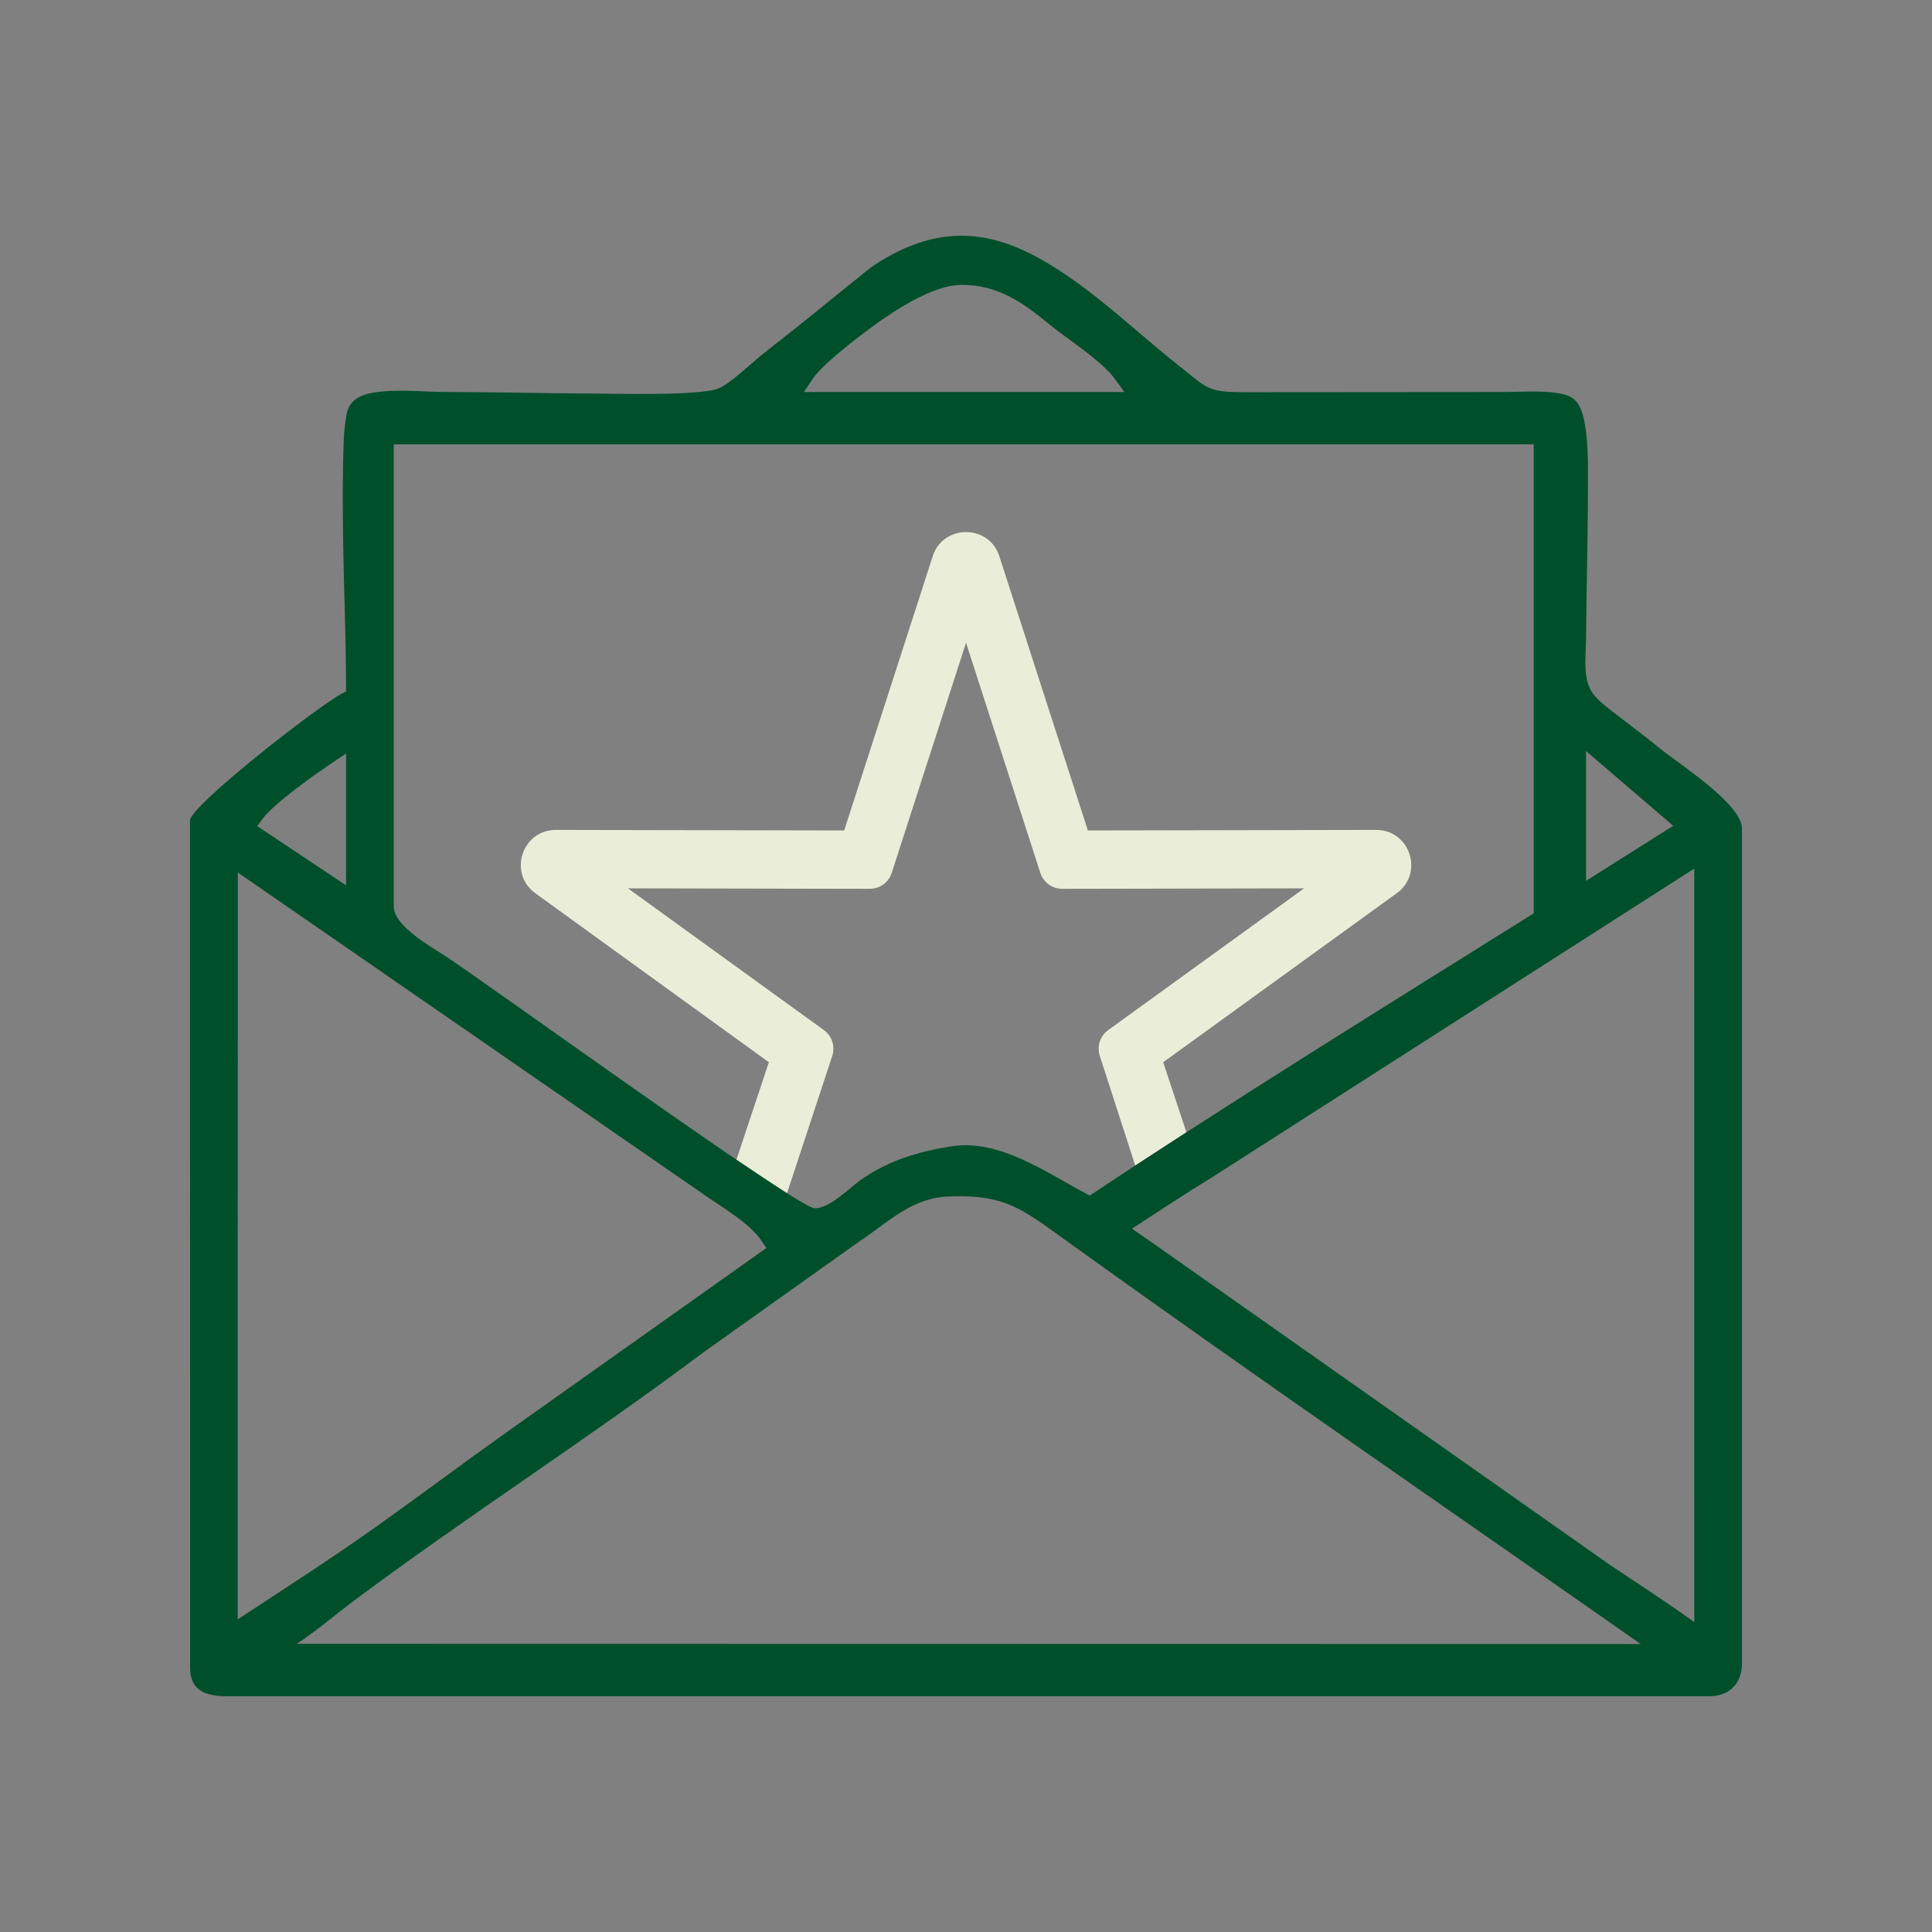 <?xml version="1.0" encoding="UTF-8"?>
<!DOCTYPE svg PUBLIC "-//W3C//DTD SVG 1.1//EN" "http://www.w3.org/Graphics/SVG/1.1/DTD/svg11.dtd">
<!-- Creator: CorelDRAW -->
<svg xmlns="http://www.w3.org/2000/svg" xml:space="preserve" width="33.867mm" height="33.867mm" version="1.1" style="shape-rendering:geometricPrecision; text-rendering:geometricPrecision; image-rendering:optimizeQuality; fill-rule:evenodd; clip-rule:evenodd"
viewBox="0 0 3386.66 3386.66"
 xmlns:xlink="http://www.w3.org/1999/xlink"
 xmlns:xodm="http://www.corel.com/coreldraw/odm/2003">
 <rect x="0" y="0" width="3386.66" height="3386.66" fill="#808080" stroke="none"/>
 <defs>
  <style type="text/css">
   <![CDATA[
    .fil1 {fill:#004F2B}
    .fil0 {fill:#EAEED8;fill-rule:nonzero}
   ]]>
  </style>
 </defs>
 <g id="Layer_x0020_1">
  <path class="fil0" d="M1906.98 1455.77l505.39 -0.98c59.43,-0.11 84.19,76.15 36.04,110.97l-409.43 296.27 40.71 122.79c-29.94,19.34 -59.85,38.77 -89.67,58.3l-62.04 -191.83c-5.61,-17.17 0.26,-35.23 14.88,-45.81l343.13 -248.27 -423.51 0.82c-18.07,0.02 -33.45,-11.15 -38.99,-28.32l-130.12 -403.06 -130.11 403.06c-5.51,17.17 -20.89,28.34 -38.96,28.32l-423.52 -0.82 343.14 248.27c14.62,10.58 20.5,28.64 14.88,45.81l-79.2 240.29c-23.43,-14.81 -53.89,-35.05 -88.69,-58.71l56.88 -170.84 -409.44 -296.27c-48.13,-34.82 -23.33,-111.08 36.07,-110.97l505.38 0.98 155.26 -480.94c18.15,-56.22 98.53,-56.22 116.66,0l155.26 480.94z"/>
  <path class="fil1" d="M606.55 1211.99l0 -8.7c0,-83.14 -3.66,-166.24 -4.94,-249.37 -0.72,-45.88 -1.17,-91.78 -0.21,-137.67 0.62,-29.55 0.64,-62.02 6.34,-91 5.65,-28.72 31.83,-35.6 57.15,-38.45 39.69,-4.48 80.29,0.39 120.15,0.39 82.46,0.01 164.9,2.25 247.37,2.59 44.96,0.18 193.64,4.53 227.04,-8.89 19.65,-7.88 53.61,-40.48 71.46,-55.09 20.64,-16.89 41.75,-33.15 62.65,-49.67l133.02 -107.39c90.99,-61.78 177.9,-74.61 277.8,-24.94 94.97,47.24 178.29,130.97 261.34,196.61 50.84,40.17 49.09,47.16 117.7,47.11l450.5 -0.34c32.24,-0.02 71.88,-3.38 103.19,3.15 20.69,4.33 30.06,13.6 36.38,33.61 11.34,35.86 10.04,90.19 10.03,128.16 -0.03,90.26 -2.61,180.5 -3.35,270.75 -0.24,29.86 -6.53,69.32 13.28,94.42 10.44,13.21 26.2,24.67 39.54,34.9 26.39,20.23 52.85,40.4 78.7,61.33 32.37,26.2 141.86,95.94 141.86,138.99l0 1463.02c0,35.78 -22.12,57.91 -57.91,57.91l-2596.46 0c-35.63,0 -65.94,-7.95 -65.94,-49.88l-0.14 -1486.63 0.2 -0.58c11.42,-32.94 225.13,-198.92 265.57,-220.28l7.68 -4.06zm1364.51 -524.8l-16.82 -22.96c-24.33,-33.24 -83.37,-69.6 -116.8,-97.26 -46.14,-38.15 -90.03,-67.9 -152.25,-67.59 -50.69,0.26 -118.94,45.82 -158.82,75.28 -26.35,19.46 -84.96,64.3 -102.21,90.07l-15.03 22.46 561.93 0zm-1364.51 633.75l-22.48 15.05c-30.88,20.67 -103.57,71.77 -124.19,99.94l-8.92 12.17 155.59 103.71 0 -230.87zm2173.69 223.11c25.23,-15.93 50.49,-31.83 75.7,-47.8 25.68,-16.27 51.39,-32.46 77.09,-48.68l-152.79 -130.98 0 227.46zm-870.02 551.67c255.89,-169.87 517.97,-331.73 778.32,-494.7l0 -822.14 -1998.33 0 0 810.26c0,34.25 66.33,70.83 91.71,87.58 79.36,52.37 616.72,441.34 646.2,441.34 26.32,0 58.29,-33.43 78.91,-48.35 48.5,-35.09 102.3,-50.99 160.77,-60.3 83.58,-13.31 165.53,45.63 235.88,82.85l6.54 3.46zm74.06 58.01c15.81,11.03 31.68,21.92 47.47,33.02l792.28 557.76c48.92,32.35 98.05,64.68 145.89,98.71l-0.03 -1320.66 -845.42 541.3c-47.37,28.87 -93.68,59.66 -140.19,89.87zm-1567.64 684.94c84.12,-55.26 168.89,-109.58 250.76,-168.15 74.5,-53.28 147.81,-108.2 222.5,-161.19l453.54 -321.69 -7.83 -11.68c-23.01,-34.36 -77.78,-64.21 -111.54,-88.78l-807.17 -557.73 -0.26 1309.22zm103.7 42.79l2355.63 0.41c-337.51,-236.54 -677.46,-469.83 -1011.92,-710.66 -72,-51.83 -103.29,-76.91 -194.72,-74 -69.65,0 -110.19,44.12 -164.13,79.74l-272.76 194.1c-199.91,149.94 -410.73,284.68 -611.04,434.16 -34.51,25.74 -65.15,52.7 -101.06,76.25z"/>
 </g>
</svg>
